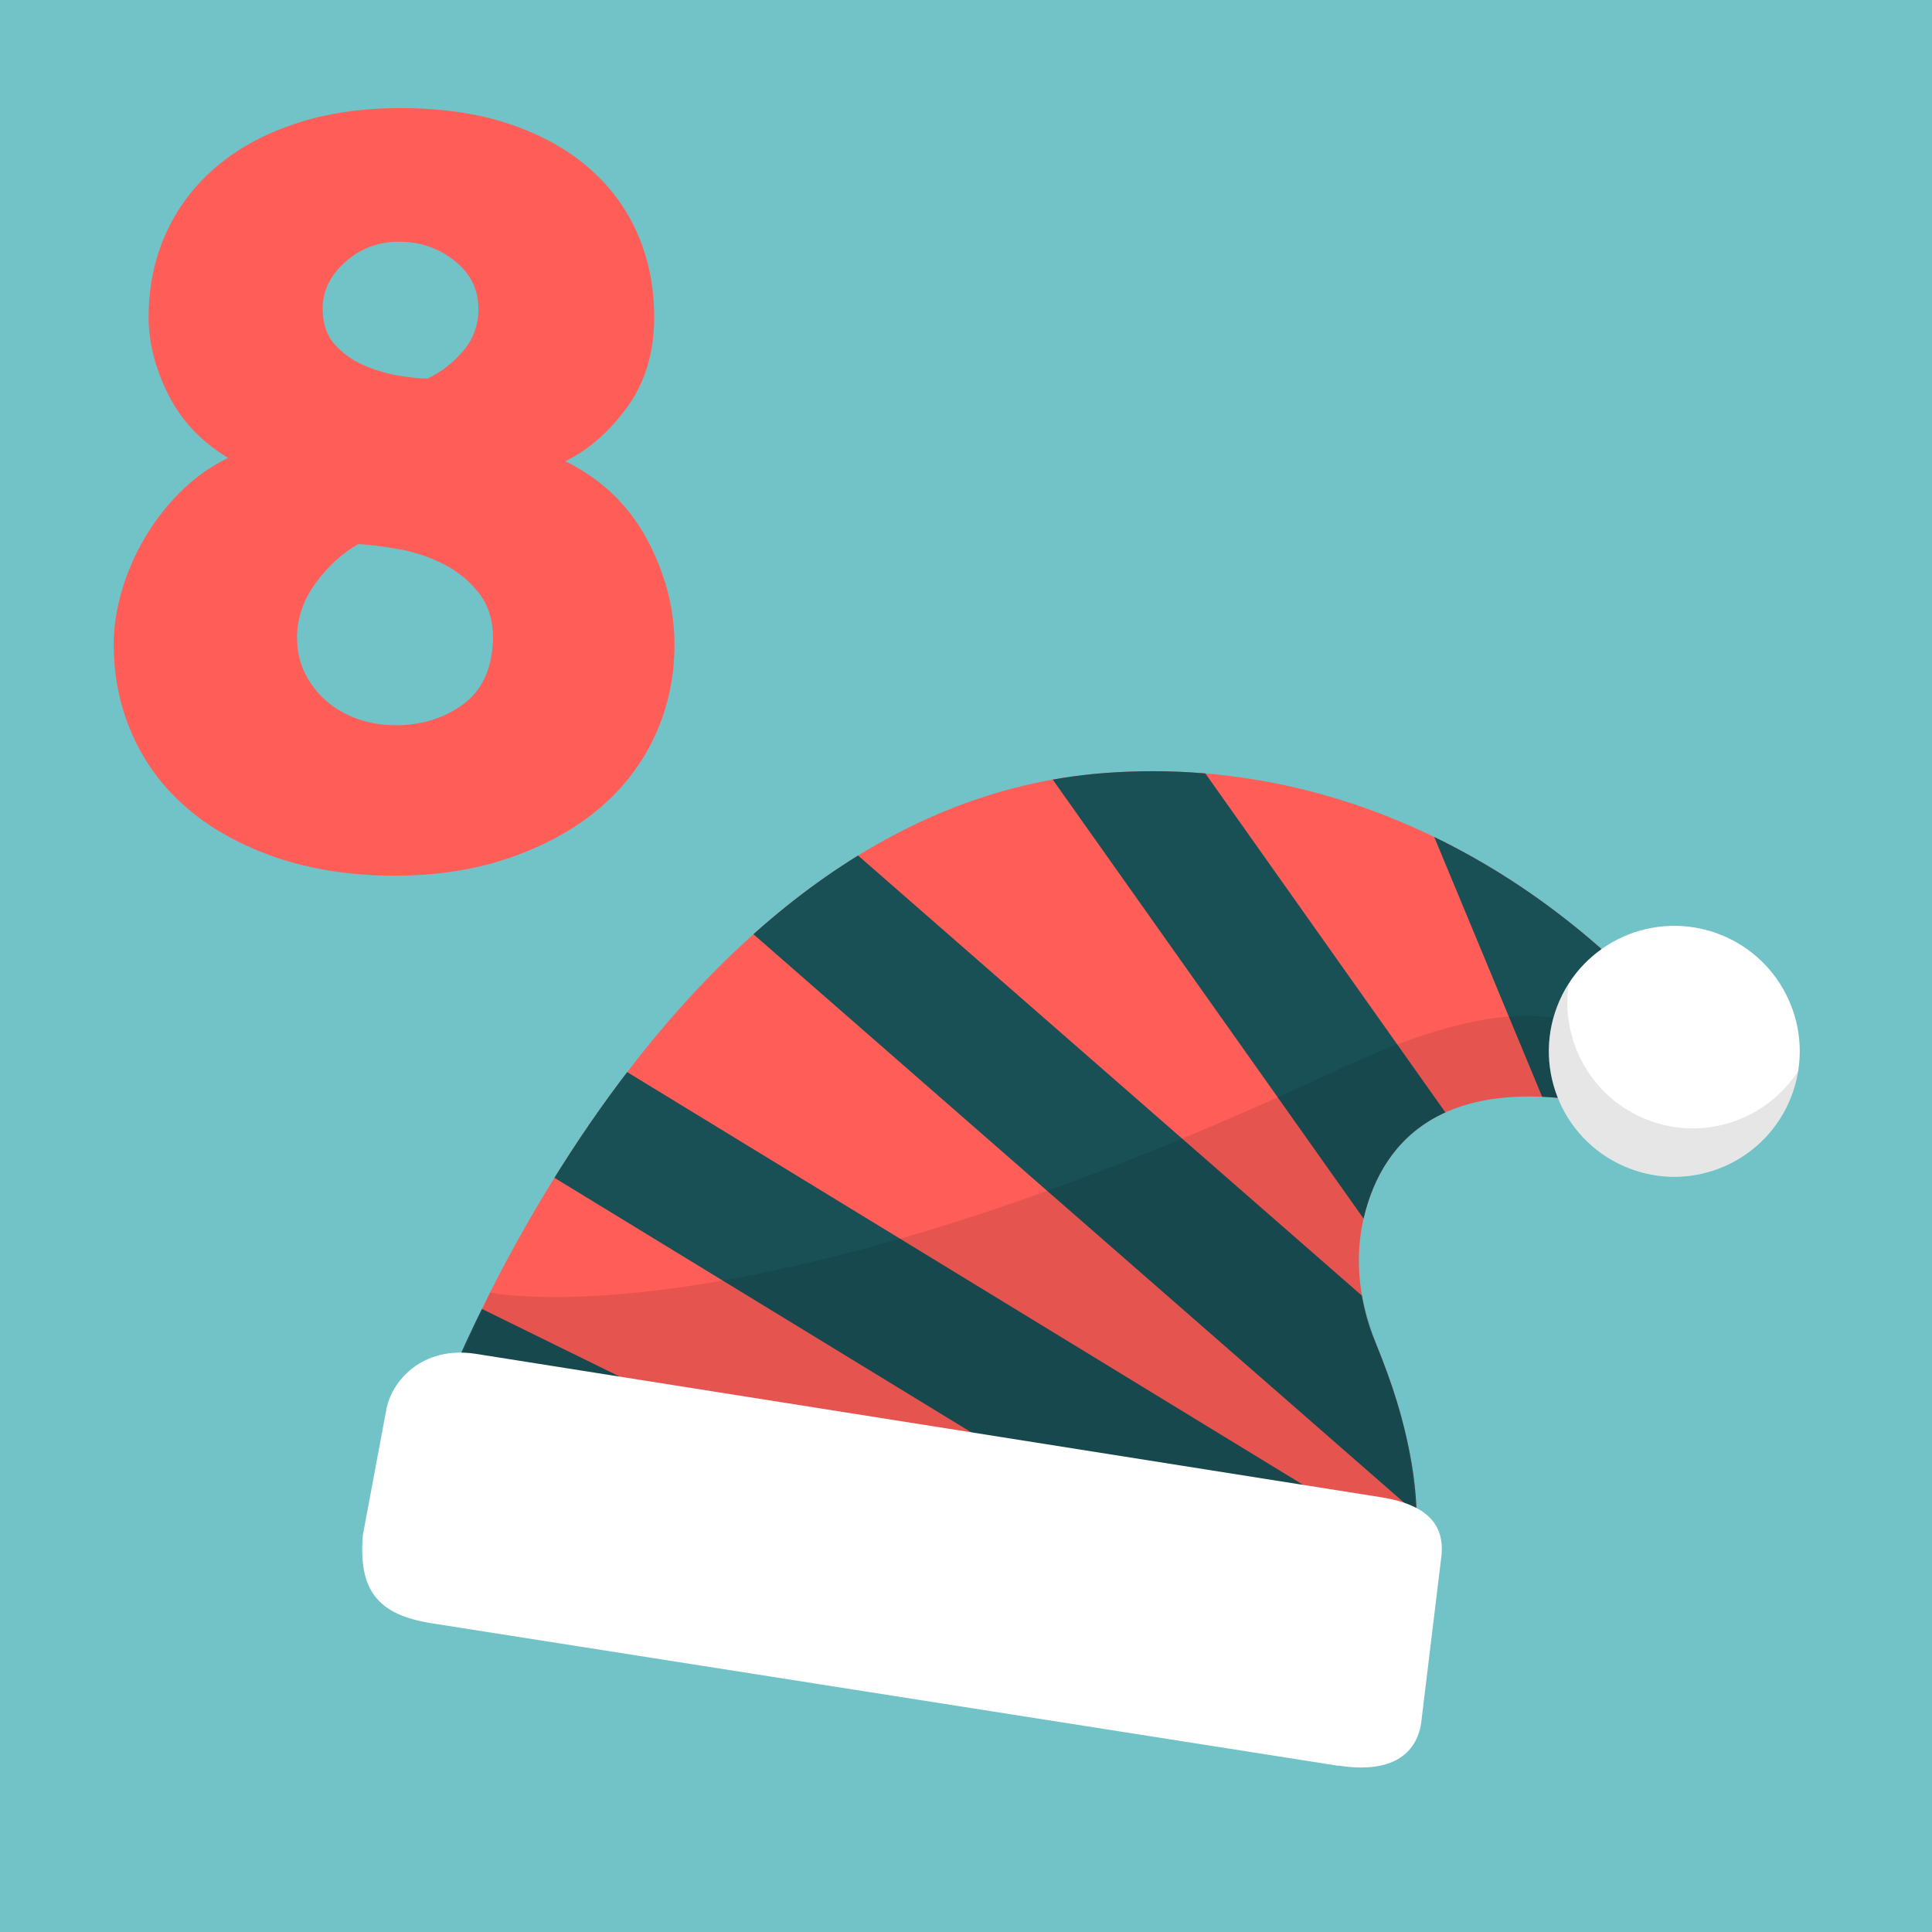 <svg xmlns="http://www.w3.org/2000/svg" xmlns:xlink="http://www.w3.org/1999/xlink" id="Layer_2" data-name="Layer 2" viewBox="0 0 168.89 168.89"><defs><style>      .cls-1 {        fill: none;      }      .cls-2 {        fill: #72c3c7;      }      .cls-3 {        fill: #185056;      }      .cls-4 {        fill: #fff;      }      .cls-5 {        opacity: .1;      }      .cls-6 {        fill: #ff5d58;      }      .cls-7 {        clip-path: url(#clippath);      }    </style><clipPath id="clippath"><path class="cls-1" d="M149.78,93.72c-10.48-14.48-29.71-27.95-53.29-26.14-39.35,3.03-58.6,56.51-58.6,56.51l84.93,15.09s3.56-7.06-2.58-21.82c-1.63-3.91-1.95-8.3-.63-12.32,2.09-6.41,8.49-12.84,27.14-6.73l3.04-4.58Z"></path></clipPath></defs><g id="Capa_3" data-name="Capa 3"><g><rect class="cls-2" width="168.89" height="168.89"></rect><path class="cls-6" d="M9.94,56.34c0-1.48.23-3.03.69-4.63.46-1.61,1.13-3.15,1.99-4.63.86-1.48,1.91-2.84,3.15-4.08,1.24-1.24,2.63-2.22,4.17-2.97-2.35-1.42-4.09-3.27-5.24-5.56-1.14-2.28-1.71-4.54-1.71-6.76,0-2.59.49-5,1.48-7.23.99-2.22,2.42-4.15,4.31-5.79,1.88-1.64,4.2-2.92,6.95-3.85,2.75-.93,5.85-1.39,9.31-1.39s6.75.46,9.5,1.39c2.75.93,5.06,2.21,6.95,3.85,1.88,1.64,3.3,3.57,4.26,5.79.96,2.22,1.44,4.63,1.44,7.23,0,3.09-.79,5.71-2.36,7.88-1.58,2.16-3.38,3.74-5.42,4.73,3.15,1.54,5.53,3.82,7.14,6.81,1.61,3,2.41,6.07,2.41,9.22,0,2.84-.57,5.5-1.71,7.97-1.14,2.47-2.78,4.6-4.91,6.39-2.13,1.79-4.71,3.21-7.74,4.26-3.03,1.05-6.39,1.58-10.1,1.58s-7.27-.53-10.33-1.58c-3.06-1.05-5.64-2.47-7.74-4.26-2.1-1.79-3.71-3.92-4.82-6.39-1.11-2.47-1.67-5.13-1.67-7.97ZM25.97,55.79c0,1.11.23,2.13.69,3.06s1.08,1.73,1.85,2.41c.77.68,1.68,1.2,2.73,1.58,1.05.37,2.16.56,3.34.56,2.29,0,4.26-.62,5.93-1.85,1.67-1.24,2.53-3.15,2.59-5.75,0-1.61-.42-2.93-1.25-3.98-.83-1.05-1.85-1.88-3.06-2.5s-2.49-1.05-3.85-1.3c-1.36-.25-2.56-.4-3.61-.46-1.42.8-2.67,1.95-3.75,3.43-1.08,1.48-1.62,3.09-1.62,4.82ZM41.82,26.97c0-1.67-.69-3.06-2.08-4.17-1.39-1.11-3.01-1.67-4.86-1.67s-3.35.59-4.68,1.76c-1.33,1.17-1.99,2.53-1.99,4.08,0,1.3.34,2.33,1.02,3.1.68.77,1.5,1.38,2.46,1.81.96.43,1.96.74,3.01.93s1.95.28,2.69.28c1.17-.56,2.21-1.36,3.1-2.41.89-1.05,1.34-2.28,1.34-3.71Z"></path><g><path class="cls-6" d="M149.78,93.72c-10.48-14.48-29.71-27.95-53.29-26.14-39.35,3.03-58.6,56.51-58.6,56.51l84.93,15.09s3.56-7.06-2.58-21.82c-1.63-3.91-1.95-8.3-.63-12.32,2.09-6.41,8.49-12.84,27.14-6.73l3.04-4.58Z"></path><g class="cls-7"><rect class="cls-3" x="72.27" y="61.89" width="11.2" height="104.91" transform="translate(-60.3 121.22) rotate(-58.59)"></rect><rect class="cls-3" x="61.13" y="80.29" width="11.2" height="104.91" transform="translate(-81.83 134.12) rotate(-63.84)"></rect><rect class="cls-3" x="91.03" y="56.65" width="11.2" height="88.9" transform="translate(-43.08 107.37) rotate(-48.86)"></rect><rect class="cls-3" x="103.05" y="37.48" width="11.2" height="88.9" transform="translate(-27.37 77.85) rotate(-35.3)"></rect><rect class="cls-3" x="131.18" y="56.23" width="11.2" height="59.56" transform="translate(-22.53 59.07) rotate(-22.56)"></rect></g><path class="cls-5" d="M42.85,112.98c-1.73,3.81-4.8,10.61-4.8,10.61l85.54,14.58s.89-5.21-.86-13.39c-1.32-6.21-4.98-10.5-3.68-17.64,1.49-7.23,6.66-12.35,17.84-11.09,1.07-2.74,3.97-4.82,2.42-5.78-6.08-3.77-16.67.58-22.72,3.41-51.28,24-73.34,19.37-73.74,19.31Z"></path><path class="cls-4" d="M116.99,154.36l-79.27-12.46c-4.67-.74-6.4-2.85-6-7.7l2.02-10.81c.42-2.68,3.19-5.77,7.86-5.04l79.1,12.53c4.67.74,5.68,2.91,5.25,5.59l-1.72,14.18c-.42,2.68-2.58,4.43-7.24,3.69Z"></path><g><path class="cls-4" d="M142.44,102.14c5.65,2.17,11.99-.66,14.16-6.32,2.17-5.65-.66-11.99-6.32-14.16-5.65-2.16-11.99.66-14.16,6.32-2.16,5.65.66,11.99,6.32,14.16Z"></path><path class="cls-5" d="M157.19,93.62c-.12.74-.31,1.47-.59,2.19-2.17,5.65-8.5,8.48-14.16,6.32-5.65-2.16-8.48-8.5-6.32-14.16.28-.72.62-1.4,1.03-2.03-.8,5.01,1.98,10.08,6.91,11.97,4.93,1.89,10.38-.02,13.13-4.29Z"></path></g></g></g></g></svg>